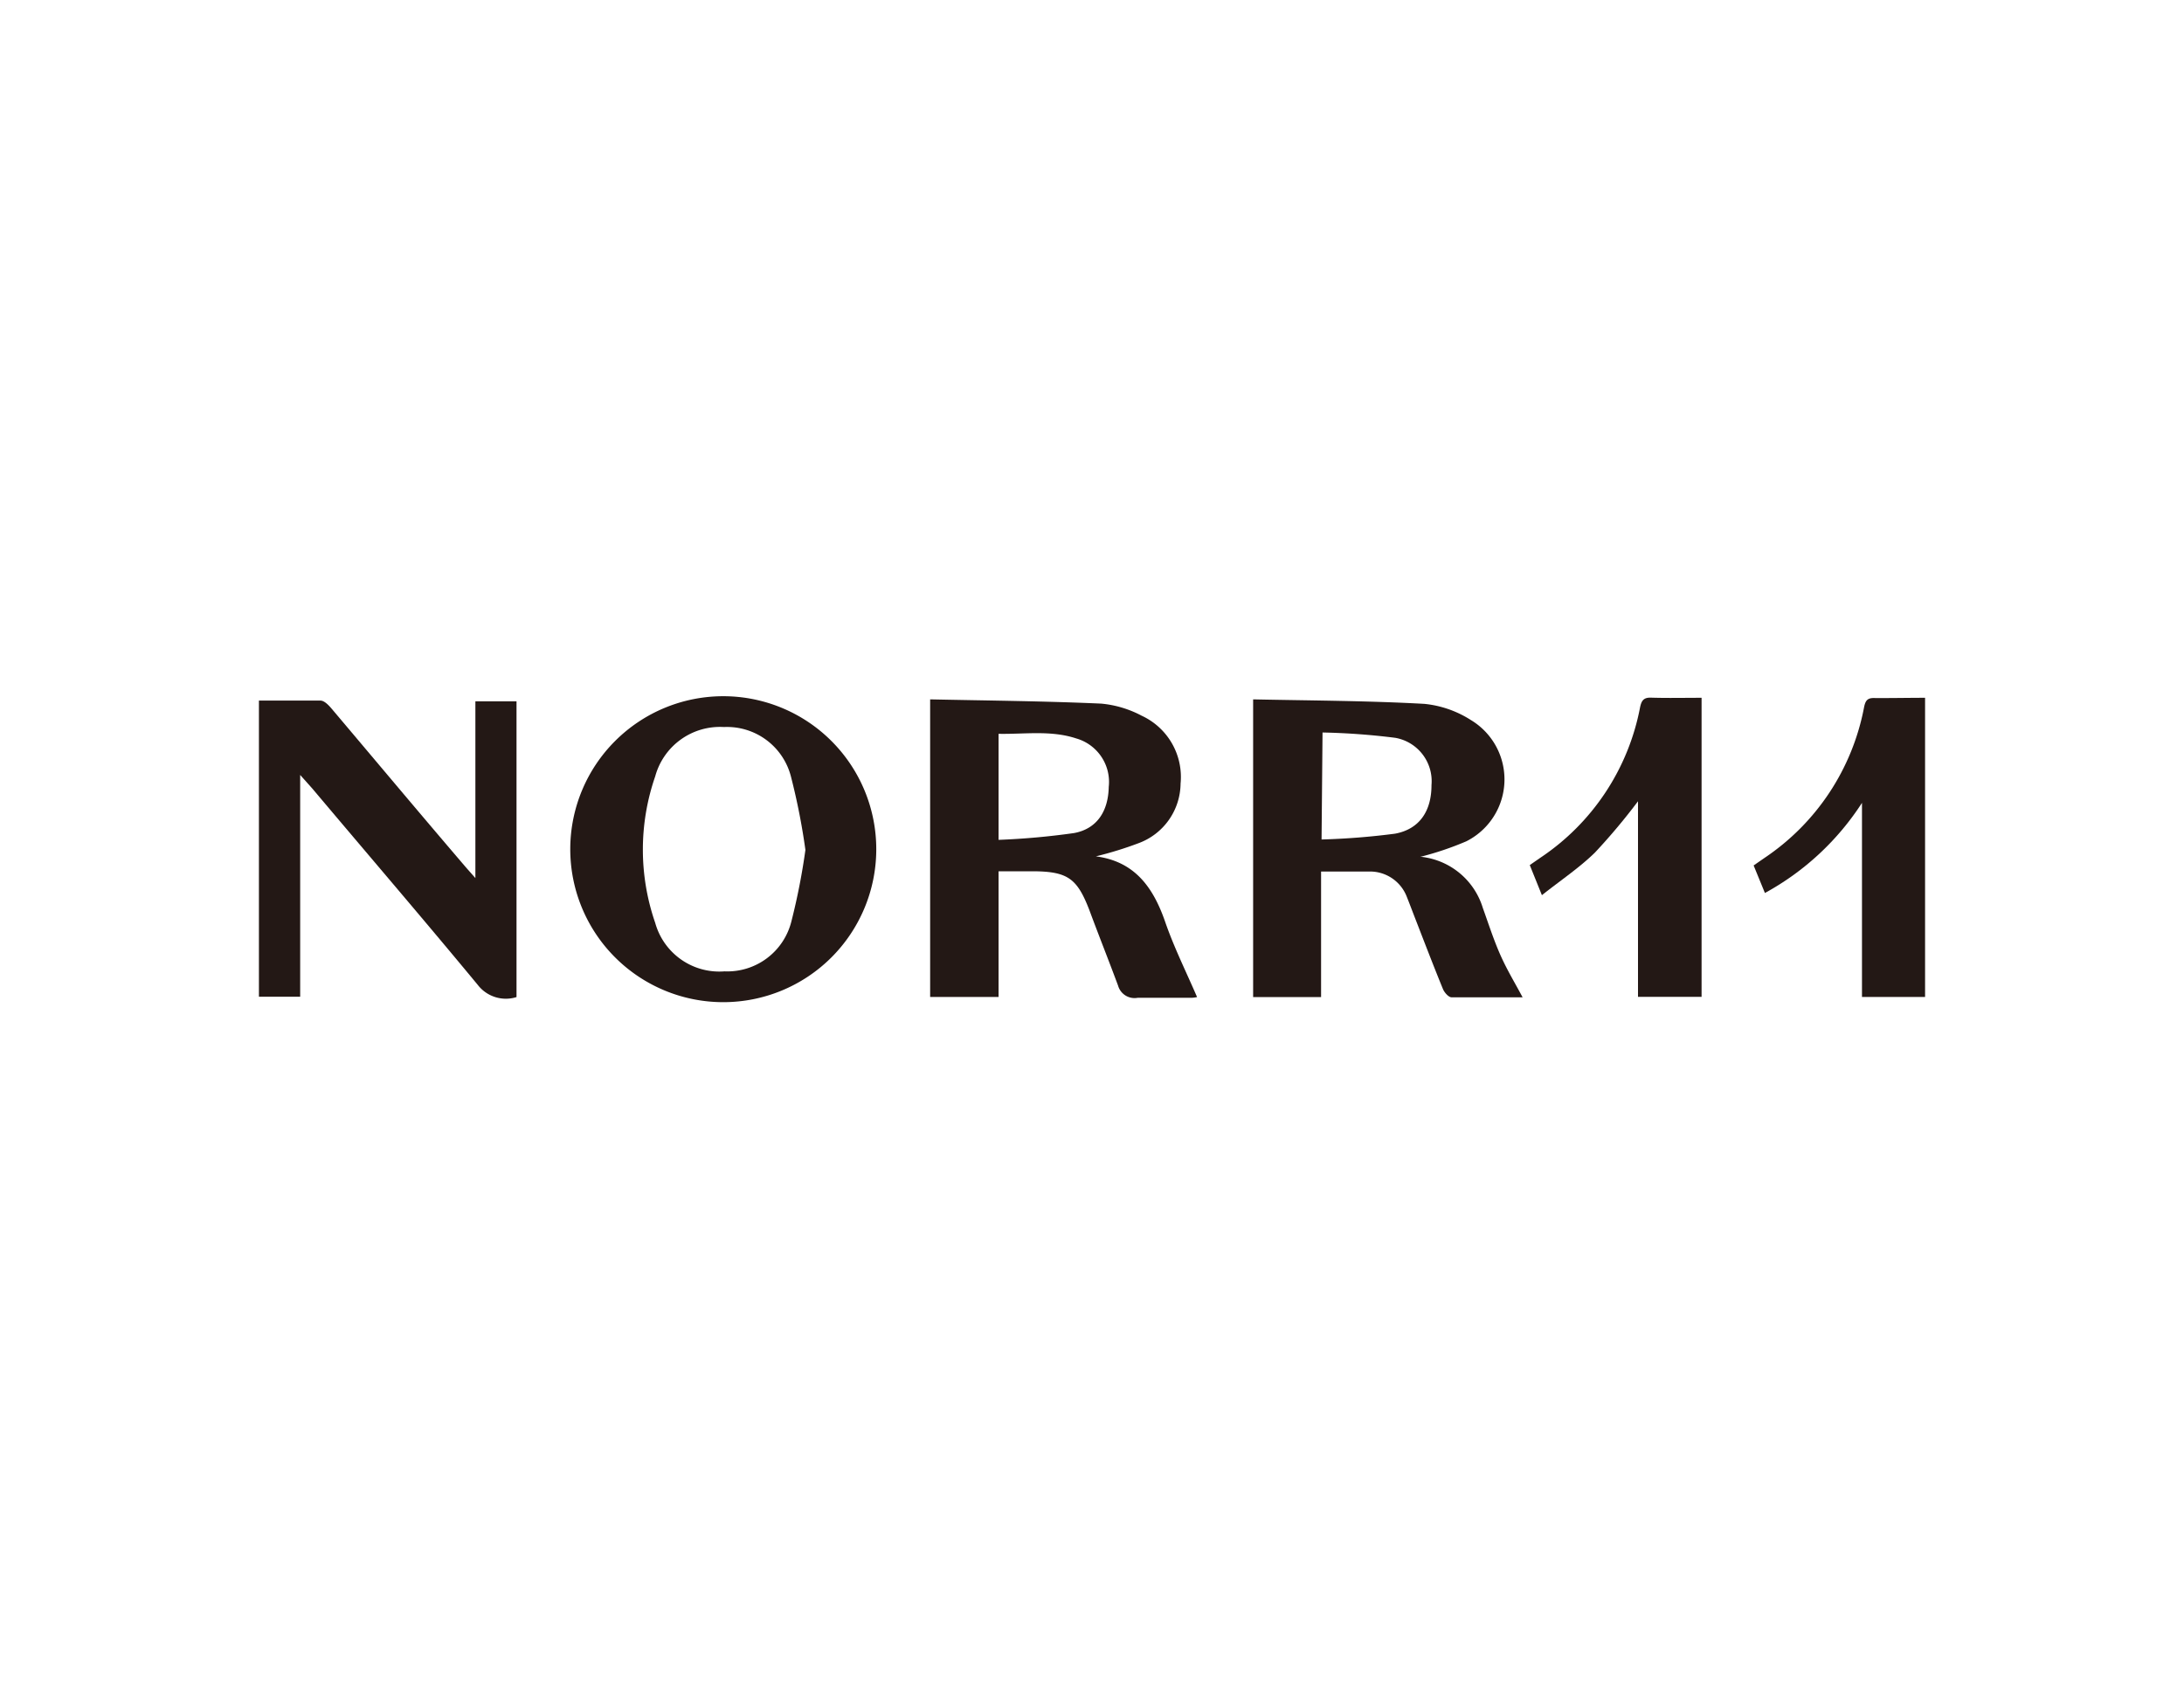 <svg id="图层_1" data-name="图层 1" xmlns="http://www.w3.org/2000/svg" viewBox="0 0 180 140"><defs><style>.cls-1{fill:#231815;}</style></defs><path class="cls-1" d="M103.28,57.65c4.76.1,9.44.11,14.11.37a8.7,8.7,0,0,1,3.83,1.33,5.71,5.71,0,0,1-.37,10,25.61,25.61,0,0,1-3.79,1.28c-.07,0,0,0,.09,0a6,6,0,0,1,5.06,4.21c.46,1.28.88,2.59,1.43,3.84s1.19,2.29,1.85,3.53c-2,0-3.91,0-5.85,0-.25,0-.59-.39-.71-.67-.82-2-1.6-4.05-2.39-6.08-.2-.52-.38-1-.6-1.55a3.25,3.25,0,0,0-3.06-2.07c-1.3,0-2.61,0-4,0V82.19h-5.6Zm5.64,11.55a59.23,59.23,0,0,0,6.06-.48c2-.37,3-1.85,3-4A3.63,3.63,0,0,0,115,60.82a56.64,56.64,0,0,0-6-.44Z"/><path class="cls-1" d="M76.66,57.65c4.75.1,9.43.14,14.1.35a8.84,8.84,0,0,1,3.34,1,5.56,5.56,0,0,1,3.2,5.59,5.29,5.29,0,0,1-3.45,4.91,30.06,30.06,0,0,1-3.53,1.09C93.46,71,95,73.06,96,75.9c.73,2.14,1.75,4.18,2.66,6.29a2.37,2.37,0,0,1-.47.06c-1.48,0-3,0-4.43,0a1.41,1.41,0,0,1-1.61-1c-.77-2.08-1.59-4.13-2.36-6.21-1-2.6-1.76-3.19-4.56-3.22-.94,0-1.88,0-2.93,0V82.18H76.66ZM82.3,69.23a60.65,60.65,0,0,0,6.22-.56c1.9-.35,2.82-1.81,2.86-3.8a3.73,3.73,0,0,0-2.68-4c-2.09-.69-4.25-.34-6.4-.38Z"/><path class="cls-1" d="M59.58,82.61a12.61,12.61,0,1,1,.06-25.22,12.61,12.61,0,1,1-.06,25.22Zm6.8-12.55a53.93,53.93,0,0,0-1.18-6,5.44,5.44,0,0,0-5.53-4.13A5.53,5.53,0,0,0,54,64a18.43,18.43,0,0,0,0,12.07,5.48,5.48,0,0,0,5.71,4,5.44,5.44,0,0,0,5.52-4.14A53.46,53.46,0,0,0,66.38,70.06Z"/><path class="cls-1" d="M21.34,57.75c1.74,0,3.4,0,5.07,0,.31,0,.66.36.89.63,3.67,4.34,7.31,8.69,11,13,.22.26.46.52.88,1V57.81h3.39V82.19a2.92,2.92,0,0,1-3.19-1C34.88,75.75,30.29,70.4,25.74,65l-1-1.12V82.16H21.34Z"/><path class="cls-1" d="M158.66,57.52V82.18h-5.2v-16a22.13,22.13,0,0,1-8,7.43l-.93-2.27.91-.63a19.27,19.27,0,0,0,8.19-12.4c.11-.55.27-.79.86-.77C155.89,57.55,157.25,57.52,158.66,57.52Z"/><path class="cls-1" d="M140.24,57.52V82.17H135V66.05a51.09,51.09,0,0,1-3.55,4.23c-1.29,1.26-2.82,2.28-4.37,3.51l-1-2.48.88-.61a19.22,19.22,0,0,0,8.21-12.39c.12-.58.31-.83.94-.8C137.48,57.55,138.82,57.52,140.24,57.52Z"/></svg>